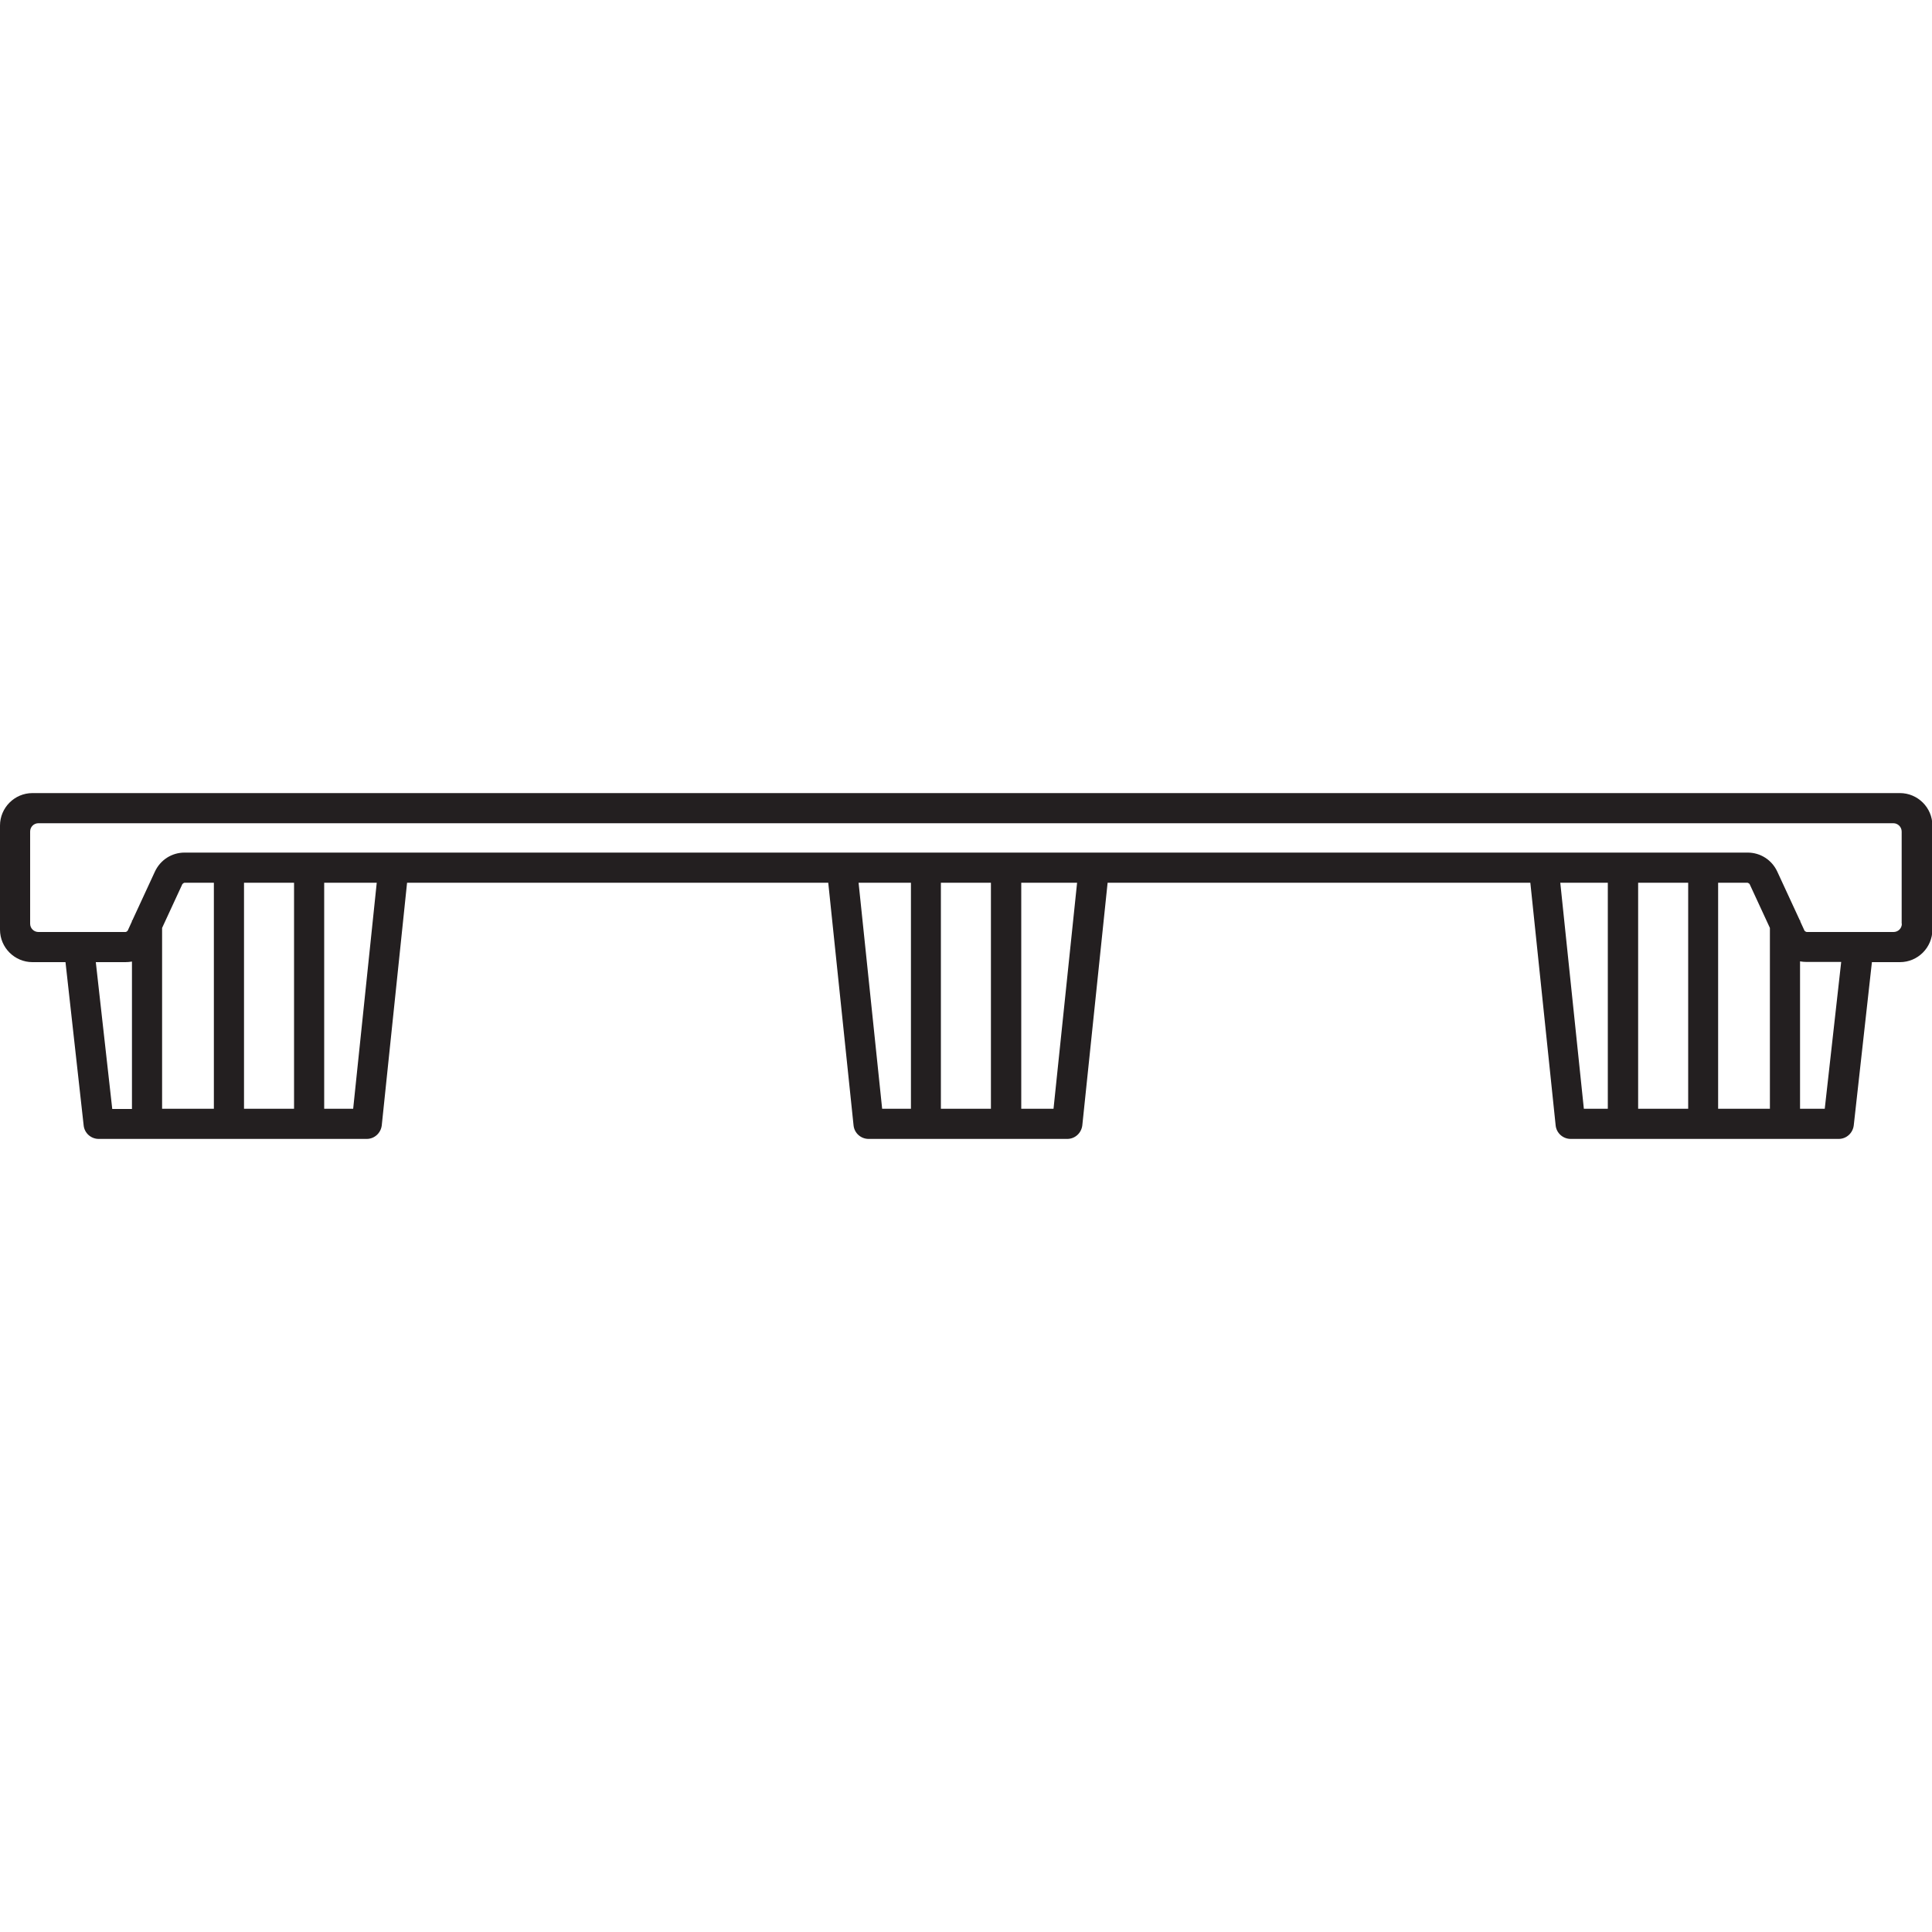<?xml version="1.0" encoding="UTF-8"?>
<svg id="Layer_1" xmlns="http://www.w3.org/2000/svg" width="100" height="100" version="1.1" viewBox="0 0 100 100">
  <!-- Generator: Adobe Illustrator 29.0.1, SVG Export Plug-In . SVG Version: 2.1.0 Build 192)  -->
  <defs>
    <style>
      .st0 {
        fill: #231f20;
      }
    </style>
  </defs>
  <path class="st0" d="M98.32,41.05H1.68c-.93,0-1.68.76-1.68,1.68v5.39c0,.93.76,1.68,1.68,1.68h1.71l.94,8.45c.04.4.38.7.78.7h13.87c.4,0,.73-.3.78-.7l1.31-12.56h21.8l1.31,12.56c.04.4.38.7.78.7h10.28c.4,0,.73-.3.78-.7l1.31-12.56h21.88l1.31,12.56c.04.4.38.7.78.7h13.87c.4,0,.73-.3.78-.7l.94-8.45h1.45c.93,0,1.68-.76,1.68-1.68v-5.39c0-.93-.76-1.68-1.68-1.68ZM4.96,49.8h1.53c.11,0,.23-.01.34-.03v7.63h-1.02l-.85-7.59ZM10.25,57.39h-1.86v-9.36l1.05-2.27s.07-.07.11-.07h1.52v11.7h-.82ZM15.22,45.69v11.7h-2.59v-11.7h2.59ZM18.28,57.39h-1.5v-11.7h2.72l-1.22,11.7ZM44.44,45.69h2.71v11.7h-1.49l-1.22-11.7ZM50.09,57.39h-1.39v-11.7h2.59v11.7h-1.21ZM54.53,57.39h-1.67v-11.7h2.89l-1.22,11.7ZM80.76,45.69h2.46v11.7h-1.24l-1.22-11.7ZM87.38,45.69v11.7h-2.59v-11.7h2.59ZM90.01,57.39h-1.08v-11.7h1.52s.09.03.11.07l1.05,2.27v9.36h-1.6ZM94.45,57.39h-1.28v-7.63c.11.02.22.03.34.03h1.79l-.85,7.59ZM98.44,47.81c0,.24-.19.43-.43.43h-4.5s-.09-.03-.11-.07l-.22-.48v-.05h-.02l-1.17-2.53c-.28-.6-.87-.98-1.53-.98H9.55c-.66,0-1.25.38-1.53.98l-1.17,2.53h-.02v.05l-.22.48s-.06.07-.11.07H1.99c-.24,0-.43-.19-.43-.43v-4.77c0-.24.19-.43.43-.43h96.01c.24,0,.43.2.43.43v4.77Z"/>
</svg>